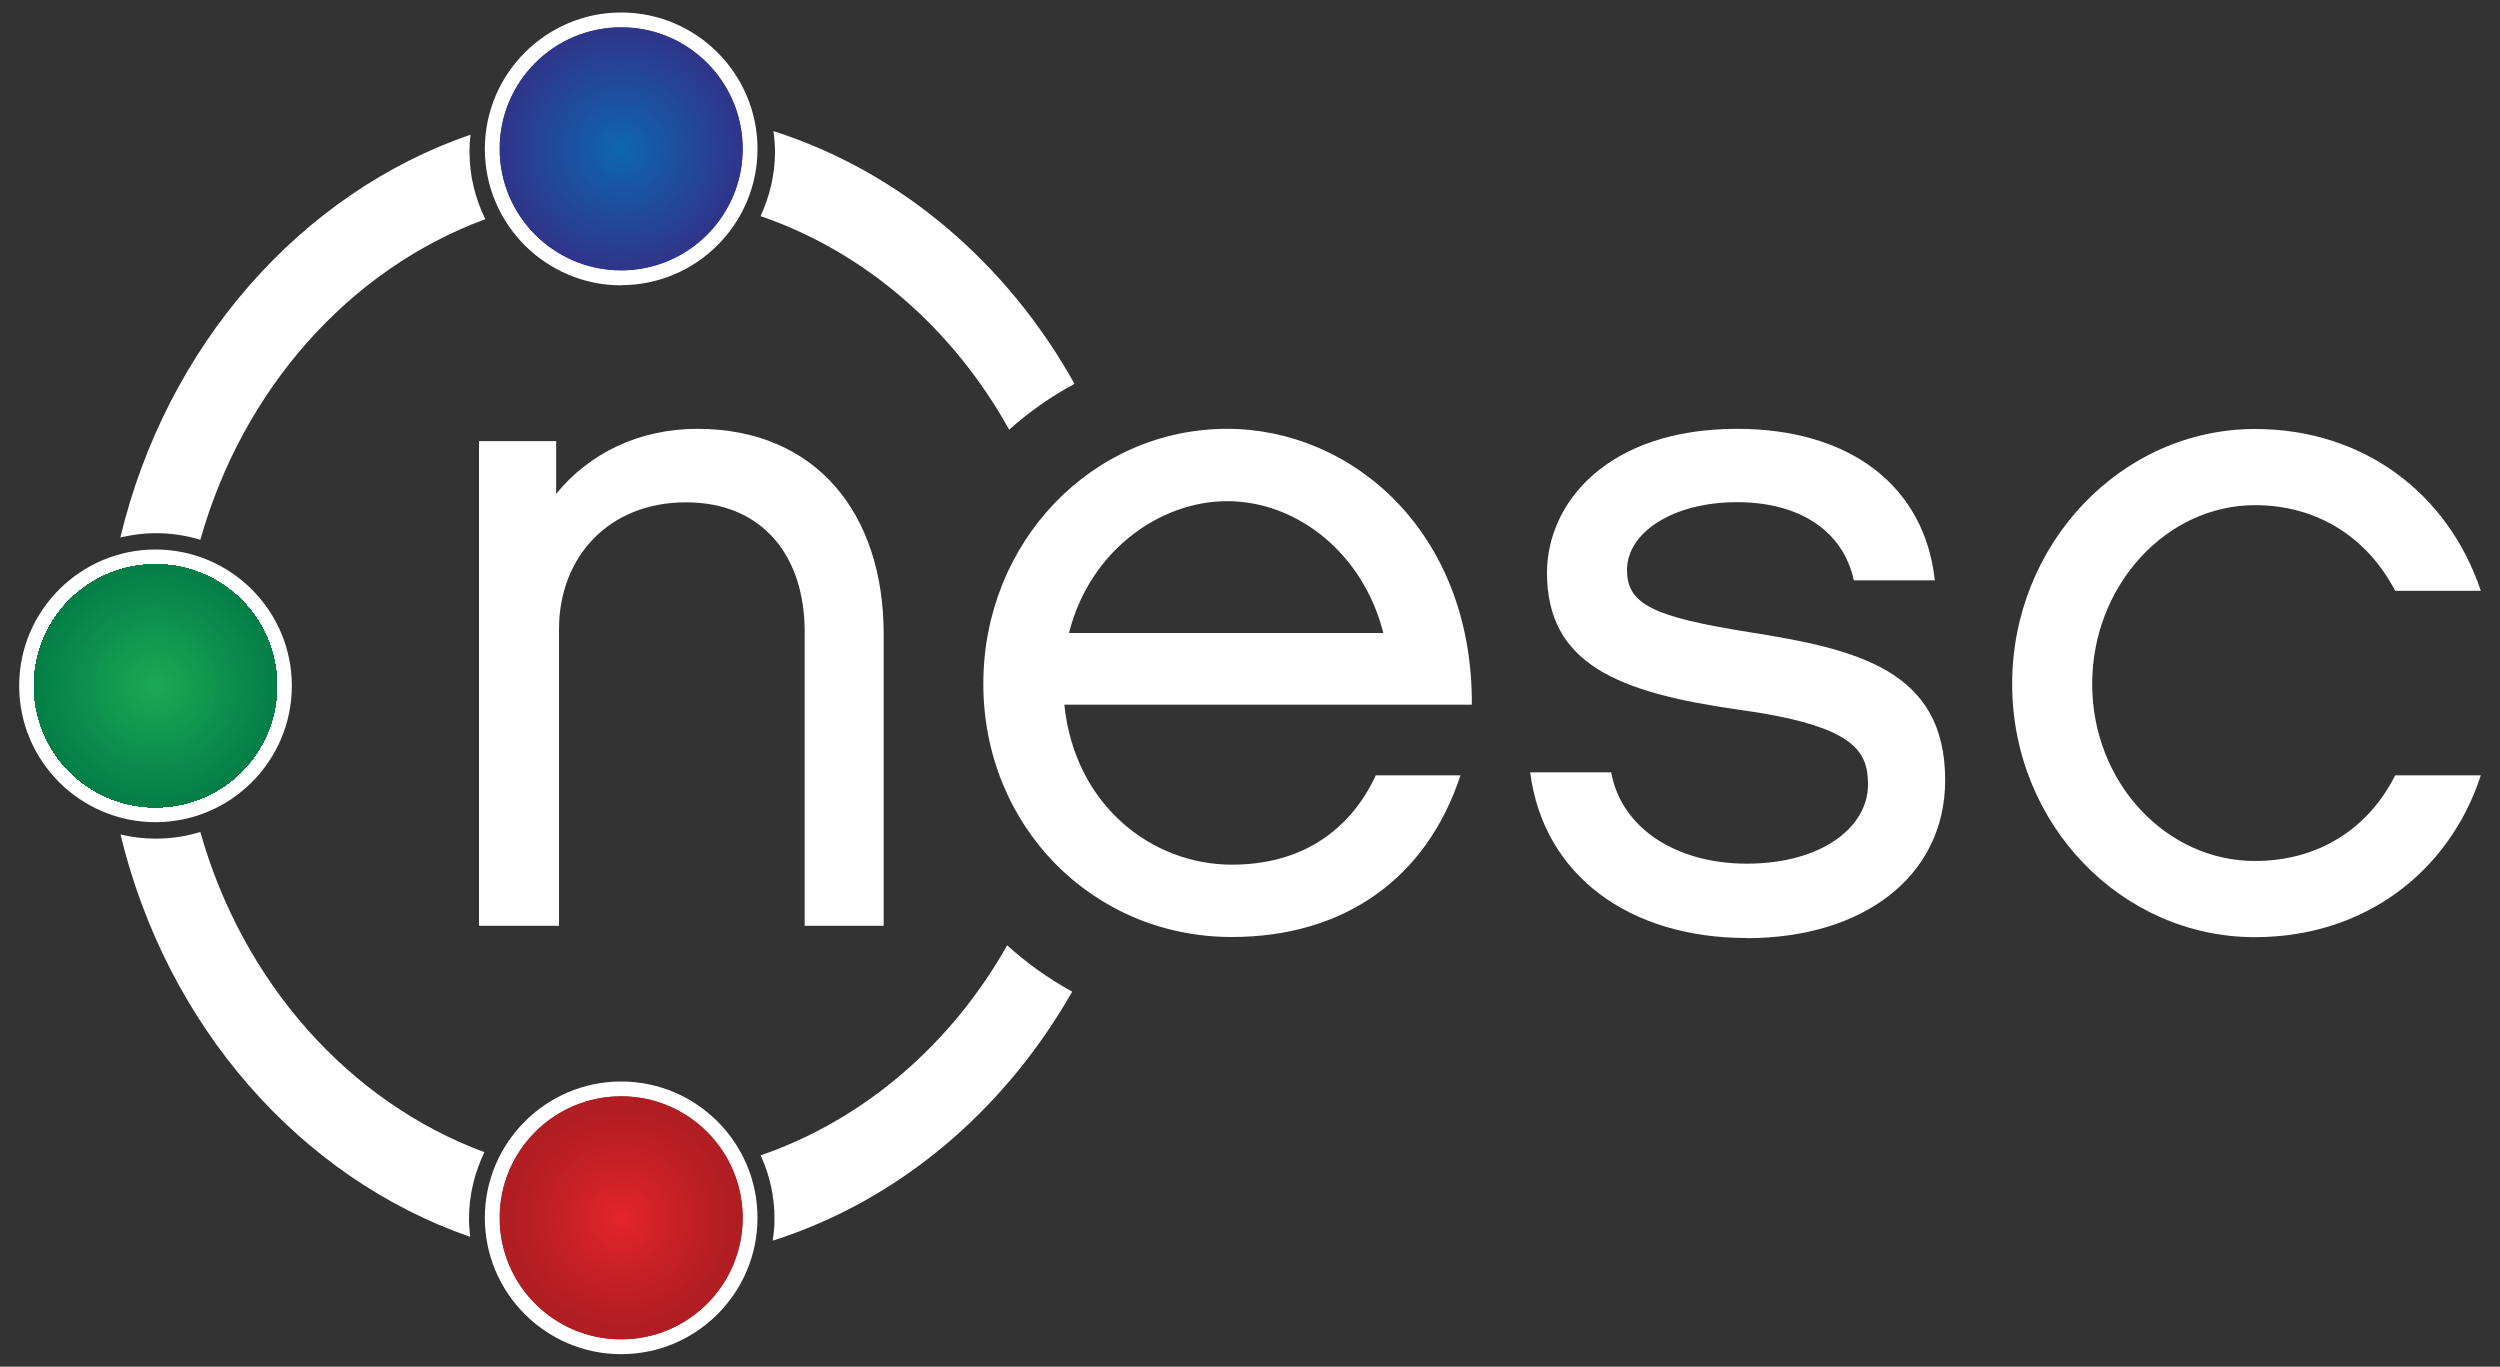 <?xml version="1.0" encoding="UTF-8"?><svg id="uuid-7e10f4da-3120-4488-aa88-deeb9eda9cea" xmlns="http://www.w3.org/2000/svg" width="150" height="82" xmlns:xlink="http://www.w3.org/1999/xlink" viewBox="0 0 150 82"><rect x="0" y="0" width="150" height="82" fill="#333333" stroke="none"/><defs><style>.uuid-5ddc2787-8aa4-4238-865f-7647424ad042{fill:#2e368c;}.uuid-58d71f30-5f4c-4a9b-83d9-d61a94101262{fill:#da2328;}.uuid-1d959043-dc95-46cb-bdfa-a4032d70c311{fill:#385c4d;}.uuid-d411b709-73ae-46b1-908a-451fc4ec8c8f{fill:#264294;}.uuid-4799fd3e-7cd6-4f1f-9c74-15f4cf02dd73{fill:#157348;}.uuid-d6a62e65-4cb5-4795-a2d8-059aa50f38f2{fill:#c22024;}.uuid-4dbd8f22-cfd6-4599-8c90-d92b7627a585{fill:#1c6e49;}.uuid-a13e5574-abd5-492f-a7fd-c6f1030fd693{fill:#244697;}.uuid-1df8f472-8cc5-4c10-b6c9-e89868de64fa{fill:#2f624c;}.uuid-0833b95e-fea6-4a52-8b59-9400a72a9a45{clip-path:url(#uuid-54a5d441-d22e-42d8-89c8-2eb3fadfef6c);}.uuid-44e3a865-8a9b-405b-b83a-84c4471354ac{fill:#e42529;}.uuid-6afbae1d-5854-4e98-8f0e-7706973949b9{fill:#149b50;}.uuid-012ef058-65fb-44c1-aefb-6ff1dab2d4dc{fill:#165aa7;}.uuid-ea327655-f40f-4826-b70a-ade62f6b19fa{fill:#23694a;}.uuid-37346c3a-4dcf-41de-9386-885fc30b2c1d{fill:#2c3a8e;}.uuid-ec489aca-d623-426b-93e3-5404740b630c{fill:#fff;}.uuid-41030fb0-1841-4fb0-abb1-e43cc35920f5{fill:#097b47;}.uuid-ae546edc-07e2-4c8d-9adb-dd160dd058bb{fill:#169e52;}.uuid-e95b7ddc-7459-43bf-8100-0ee1fda142b4{fill:#0a7a47;}.uuid-900db562-65e9-4412-ab33-beb744328d3f{fill:#40564e;}.uuid-fc0d2be4-3bb6-4438-91f6-84236e6db090{fill:#bb1f23;}.uuid-c1782999-1ba9-471a-a054-8f65f007d25c{fill:#335f4d;}.uuid-ff557c27-ec38-4267-89a5-074d0f4fb9bc{fill:#4b4f50;}.uuid-dd2f0dc6-fbb8-4af0-ae13-4f4282f65963{fill:#b81e23;}.uuid-e6509c14-76d1-4159-874d-c9be09f93a59{fill:#495050;}.uuid-36c941a6-05f0-4374-895d-75f91399e09c{fill:#0a8a4a;}.uuid-af1ad8a5-3a6d-4b00-a028-c815178b99a0{fill:#d42227;}.uuid-c9e84259-ad1c-4ba2-aba1-54dc21f7d82d{fill:#e02428;}.uuid-2a591f85-8bad-42ba-b815-32181dd1977a{clip-path:url(#uuid-1de3ed75-46b3-4139-b115-92977cf2a212);}.uuid-5dc523c7-b7b2-4939-a025-50d2fb3a1ea7{fill:#44534f;}.uuid-d2ed4ea1-8f04-47a4-b618-3b8a5166220c{fill:#19a353;}.uuid-3be308f0-cb44-4df8-94cc-bd198f40dab6{fill:#2f358b;}.uuid-49726567-d164-4272-b895-e1cc06d2b9de{fill:#2e624c;}.uuid-f0536964-aba2-40b9-b849-f6e2c6a58804{fill:#45534f;}.uuid-627b249f-8238-4060-9330-a754c91380d1{fill:#b51e23;}.uuid-745264f2-839c-4111-abbf-d9564cbf7b92{fill:#1aa454;}.uuid-4bf72fb9-e396-43cc-8d76-5f218be8c949{fill:#2b3b8f;}.uuid-0051b394-7eb4-4053-aec9-1012c7810419{fill:#e12529;}.uuid-f40bdcbe-26cc-49ca-87c0-2d34833ad79b{fill:#204b9b;}.uuid-fbbd78e1-a400-47fa-9a6e-032e214b435b{fill:#117548;}.uuid-df18ac15-2c62-490c-ad28-dadf71cfb58b{fill:#47514f;}.uuid-6770662d-7501-480b-8762-4ab7a1877be0{fill:#b71e23;}.uuid-58ce9c16-1200-4f2d-b646-21b8390626d1{fill:#1260aa;}.uuid-f3c5c68f-baaa-4a8a-8e01-0c2d041a89bc{fill:#345e4d;}.uuid-7105e3ce-ab03-42e2-8cfe-f7de234276ef{fill:#41554e;}.uuid-ec99e68d-9f54-4deb-8710-b66b375e24ce{fill:#c82125;}.uuid-edf6e8ef-3f95-4e43-9f3f-b411baa749fb{fill:#197049;}.uuid-4d1896c6-1f59-4523-beaf-8659c795d617{fill:#c42025;}.uuid-08748d7a-4ab4-4854-8560-573b1ddf4708{fill:#057e46;}.uuid-865fc309-0529-491d-b7b5-823ea5ba10b2{fill:#11964e;}.uuid-95a5eabe-728c-4f97-95d1-ca0cddb0015b{fill:#284093;}.uuid-f936343d-ef07-4128-9965-1cf5b9a94eee{fill:#264395;}.uuid-0f38f1e8-3ea8-42be-a61e-c8163d3e0fbb{fill:#d32227;}.uuid-4beccbca-8240-4b6c-8afb-8f6fe1a699ad{fill:#177149;}.uuid-41b2aebe-82b4-4afe-a146-6f6bf3d68d74{fill:#0b8c4b;}.uuid-3d9f2893-fa07-4c18-a991-45a79b13f173{fill:#c92125;}.uuid-087c34e9-1391-4e57-9aaa-9f2e41359056{fill:#0b7a47;}.uuid-768b7ab1-5de5-425e-9a3a-dd46285e1a16{fill:#b41e23;}.uuid-51c87b14-468e-4c31-aa5d-e34299e46f0b{fill:#b31e22;}.uuid-b0ce3c47-fb14-415b-b876-d6eaf217e73a{fill:#0f924d;}.uuid-1791e6c6-8e66-4339-867a-0fca22689af4{fill:#4c4e50;}.uuid-1baf7506-168a-489d-8c82-a4adf9151b4e{fill:#0d7847;}.uuid-5e5fd688-7410-4b22-9ee4-ac4cd313d3d2{fill:#1ba655;}.uuid-92506342-dbaa-43b1-9efa-1854ce40d199{fill:#206b4a;}.uuid-f4b62e61-86ab-48d0-af91-0840f7fac04c{fill:#42554f;}.uuid-47e74dce-e9cc-4d50-a32a-6955480f595c{fill:#19a253;}.uuid-fd7e03da-4540-44e4-81ac-a58bda40ebc1{fill:#0e7848;}.uuid-08456eab-c6de-4d7a-aeb6-38be6e18a1ad{fill:#0d8e4c;}.uuid-819100b2-e694-4ed1-93b9-530bc1f25b04{fill:#d92327;}.uuid-79cfaf9e-65ed-435b-b257-aa6701d37d11{fill:#bd1f24;}.uuid-a5cfed60-7e2c-443f-86f9-d8e09524d48f{fill:#c01f24;}.uuid-be4be84f-8b92-4c6c-b521-a2fa75b2a643{fill:#18a052;}.uuid-f0d4c2ba-5feb-449b-8f2c-a9f6c022464c{fill:#2a3c90;}.uuid-9c8eb6b6-ca7c-4013-9a38-a7412bab2fac{fill:#047e46;}.uuid-8e466196-94c8-458e-a927-d50647e110d1{fill:#3f574e;}.uuid-669c52fd-e672-4cfd-855b-53e1a36b1c1e{fill:#1e4e9d;}.uuid-c1a52138-f40f-4f12-9b6f-edfd40121db7{fill:#3c594e;}.uuid-29b49d92-4944-407b-88e7-168fdc171bac{fill:#365d4d;}.uuid-5b3b3d7e-3e55-438c-852e-c85e56499f6c{fill:#058247;}.uuid-20e0dd45-0c25-40e5-a63f-f94287f712e5{fill:#159c51;}.uuid-ef5e3d28-26f1-4888-8af8-aa5a670052ff{fill:#df2428;}.uuid-d842ae65-9500-4fba-89d8-e9d60cb3a039{fill:#0e66af;}.uuid-9e6662c9-4386-48ac-a4d1-daf2e0c5fdf5{fill:#0c8d4b;}.uuid-2317d4d3-34d6-4a1e-a782-67d2f61ee2d4{fill:#067d46;}.uuid-da7a035b-66e7-433e-8e13-0aecdfb670ec{fill:#224899;}.uuid-a8074dbb-1ca9-4810-bc65-f8fd9caea0e4{fill:#127548;}.uuid-0207069a-f6c6-4b85-9efc-0c86cb416e08{fill:#27674b;}.uuid-d2eb94d4-5e48-45a4-908d-e21b5fd8494c{fill:#ca2126;}.uuid-b229691d-0d90-4724-ac14-82585cdb0224{fill:#cd2126;}.uuid-579192c3-46aa-4c29-9ae7-ad2805f064d7{fill:#43544f;}.uuid-77d90cd1-eb3f-4a23-acf1-a8a144f8d7c0{fill:#b61e23;}.uuid-23644c2d-6e96-4af6-9975-301376b5559a{fill:#2a654b;}.uuid-2e15f1d3-f8b1-4764-9f72-5ee745ec5a64{fill:#cf2226;}.uuid-b1eaa527-4617-44d4-a8c9-713098c5ed0e{clip-path:url(#uuid-549e94ec-03c8-4f92-a57a-95cd3dd52e51);}.uuid-b61d9946-0013-45f3-8950-cb13afb2c070{fill:#1956a3;}.uuid-6ffd7d19-ae63-4d85-8322-369c96a1d65f{fill:#1659a6;}.uuid-20636925-bc87-486d-aea6-8713eb8c1331{fill:#b21d22;}.uuid-8b17ae6f-d9a8-4fe8-8c01-8da814d3d884{fill:#214a9a;}.uuid-4d260163-db33-4e92-868a-11eb5eb33584{fill:#1ca755;}.uuid-6b5debfc-6b0a-4066-a86a-649e157a2ee3{fill:#137448;}.uuid-5ea2b41a-b4f1-47b9-8669-49e4ad6b8c79{fill:#226a4a;}.uuid-8b27f197-46d0-40d6-bafa-a1dd3e8c1b36{fill:#30614c;}.uuid-6f16f3f7-e523-478b-b9a8-9bd7898da9ba{fill:#09894a;}.uuid-63c66b00-63eb-4c28-aa14-1711e72bae8c{fill:#10954e;}.uuid-4b69d22b-63f3-4fe8-9e3a-19d4d63aed84{fill:#147348;}.uuid-399b45ec-443c-4157-a87e-815b68521433{fill:#1b52a0;}.uuid-6f5039e0-f2e6-4caf-ad34-10c73918563a{fill:#d12226;}.uuid-162be242-7956-491b-97da-208fd2a1fdb9{fill:#1b53a1;}.uuid-1381b8b7-e6be-4208-885b-aac6a6df0388{fill:#12984f;}.uuid-ac1b13f3-e2b4-4dd1-834b-984a708cfaf8{fill:#cc2126;}.uuid-264ee0e7-e8ff-4d22-9b7e-2c7d6bd541c7{fill:#3b5a4e;}.uuid-3e72337b-d4f5-4913-86ab-cc0c3da83e50{fill:#2e378c;}.uuid-85e47c07-720e-4840-9600-717be9b6670d{fill:#db2428;}.uuid-617d41d7-7d7a-4aed-88ee-203c772fbed0{fill:#31604c;}.uuid-f82c0439-c7cb-4d75-934a-7aa172e9f852{fill:#098849;}.uuid-ce69df3e-84e8-4ce4-a1bd-7157d8fd9724{fill:#d52327;}.uuid-0c9c2d21-abab-4a7f-a856-d201fdc18a97{fill:#145ea9;}.uuid-39cbd363-fd7a-4c3f-8e51-ae31d4f78511{fill:#be1f24;}.uuid-86fec262-67c2-4903-9c23-50a3432c5fb6{fill:#087c47;}.uuid-d672e930-6836-4169-9f1c-90c71085a53d{fill:#216b4a;}.uuid-3ca31cff-288e-4ff5-8e1b-23e078022d94{fill:#0f65ae;}.uuid-ed294227-3126-47c2-af95-95043899927d{fill:#4a4f50;}.uuid-817761d3-da42-4f1a-90da-5b0033f9d0a2{fill:#2c398e;}.uuid-9d2773b9-d591-43cc-829f-cee0711af81c{fill:#c32025;}.uuid-a3ef1e5a-fb3f-41e2-8aa5-8dff89ab5141{fill:#107648;}.uuid-4d5dccc7-d69e-4df6-9fec-631e98cb0ded{fill:#355e4d;}.uuid-0983118a-6092-4fef-9e73-4503e705cee0{fill:#234798;}.uuid-71bc47d3-a34a-48cc-a4f9-794743de3b74{fill:#135faa;}.uuid-0f46c886-c44f-4927-b581-7a22b80bc956{fill:#1f6c4a;}.uuid-48672f1c-bc09-41ba-9a71-30f7e26ade88{fill:#2c644c;}.uuid-2a00b45b-0952-4f17-b43d-a406f1e60c6b{fill:#169d51;}.uuid-e1895bba-21aa-460a-8722-4a295441c719{fill:#bf1f24;}.uuid-1cfded2b-c300-464d-b178-ba90fba6bfc4{fill:#e32529;}.uuid-cbacb63e-a374-48eb-98e3-6d41a0806a1a{fill:#c72125;}.uuid-9768c6b7-19ef-4d24-91a1-6392dab58ce5{fill:#068348;}.uuid-9bbafc3c-f24d-4280-b818-52511c9c6abf{fill:#0d8f4c;}.uuid-3efcb0ca-96dc-4a4a-b4bd-47e4bdf72dde{fill:#1a6f49;}.uuid-9c8a03f4-4434-420c-a9f9-3724e175b3b2{fill:#179f52;}.uuid-28080c7d-b958-4c2f-8914-123619a5af96{fill:#167249;}.uuid-ba12bf2e-e458-4527-9042-8b479295fc89{fill:none;}.uuid-8098b5dc-8bbe-4d69-8bac-1e7ea20bbb7b{fill:#0f7748;}.uuid-0d43d960-0ce4-4bd6-8e09-645e3008bc97{fill:#0b8b4b;}.uuid-2a76df28-a628-4a80-9bbf-13fa9fb8ed40{fill:#1955a3;}.uuid-6842209e-3b5e-48a8-8657-308fa1cd9560{fill:#145da8;}.uuid-e05f0b56-6302-4925-abc4-ab0ca336a014{fill:#25684b;}.uuid-a0c455c1-7d43-443d-83e2-26952b319f59{fill:#d02226;}.uuid-2aeccab3-3805-497e-8b47-c06d2e8a9a97{fill:#048147;}.uuid-24973dc7-3127-48a1-ae3b-b15004c25bb0{fill:#088749;}.uuid-129067a6-877d-44f4-8925-5560dc2509a0{fill:#375c4d;}.uuid-489c96f9-1016-4d63-8a4b-1f464a90a543{fill:#c62025;}.uuid-97411a54-56e2-4570-be9b-b902955edb4a{fill:#244597;}.uuid-4616ad69-3504-459c-9430-3928c4c55981{fill:#1758a5;}.uuid-00a762a9-a567-4238-b1dc-88b9909fe3c8{fill:#b11d22;}.uuid-43b227fa-e8c6-4fb0-8a1b-e78bfc5070dd{fill:#b01d22;}.uuid-a81cf94c-84f7-4808-8a58-154b0ccf7bd0{fill:#0f914d;}.uuid-96113db0-92d6-4a4c-9b30-efd2911cf2f1{fill:#068448;}.uuid-00182c38-549c-430f-b29b-08566dded1c5{fill:#dc2428;}.uuid-cad6c07e-46b5-40b4-8272-01ab1ba5c5fa{fill:#3d584e;}.uuid-d74501c9-e33d-474e-a4bc-62dd6e3b9e6e{fill:#3a5a4d;}.uuid-0d8edc45-d728-459b-8fc2-531badcd55d0{fill:#c12024;}.uuid-da247ad1-a283-4f72-8879-bd0ffd738e76{fill:#bc1f24;}.uuid-81c8ca98-3d39-4c2b-a50e-f393c44f0829{fill:#18a153;}.uuid-1f35e4da-1756-484e-904b-7df0cd80c055{fill:#1857a4;}.uuid-dee67c6a-417f-4dec-a2bf-46d122582d57{fill:#1063ad;}.uuid-adb5ffa1-e29e-4564-a8d6-e4db01e53498{fill:#29664b;}.uuid-ceff56f7-dff3-4f7c-b1be-9fcdebc5cc8d{fill:#48514f;}.uuid-b0cf64ac-1f52-4515-bdcb-a7057feaf718{fill:#204c9c;}.uuid-fe16a67b-4275-4aae-bb8a-ad2b31fe9081{fill:#2a3d91;}.uuid-f5a1a21e-471d-4c7a-bbc5-1306b6d11963{fill:#293e91;}.uuid-4e2f5e65-349b-4f34-875a-7e7d391d0589{fill:#283f92;}.uuid-8295a043-1484-4669-b6d7-18dbd40d6be7{fill:#1d509f;}.uuid-61658aa8-6c69-4188-990e-d702e01c2382{fill:#1d4f9e;}.uuid-75f1adbf-81fd-4e51-84db-0ae931f6313f{fill:#048046;}.uuid-c614f9aa-48f7-4d52-9c11-dc280df0cf75{fill:#077c47;}.uuid-03f6909f-4ea1-4a38-b353-8eb6333799a0{fill:#b91e23;}.uuid-4798d7e2-a3b8-4a2a-b7bc-6aae4a50579d{fill:#12974f;}.uuid-8aea1090-64bb-42cf-b808-81f888e3d862{fill:#b31d22;}.uuid-a519063e-7459-4e6d-bfc8-f466e1af96ca{fill:#1a54a2;}.uuid-085ccc35-90e1-4766-ba7c-c0929460a4d0{fill:#1c51a0;}.uuid-f2c7b2ab-1d04-470f-9ee4-0dc2f474feb6{fill:#ce2226;}.uuid-227c593c-6de6-4e79-a166-22bc3ee2c7f8{fill:#c52025;}.uuid-3e7802ad-e1b5-4a3e-ae5b-1611f95d2cff{fill:#078548;}.uuid-c1f22cba-b076-4eca-b14e-77bdbd09b803{fill:#1162ac;}.uuid-0831ae15-a849-4863-baa1-5d809d4311d1{fill:#155ca7;}.uuid-0a6b6861-420c-41b7-9411-150eee6d80da{fill:#1ba554;}.uuid-e7e30e5c-cf86-4cfc-93e2-21235a8d9273{fill:#24694b;}.uuid-e7204493-f8a1-417c-a28b-98ca6d872240{fill:#1e6d4a;}.uuid-cf12d354-5945-475e-9ddb-5fd108793dde{fill:#254496;}.uuid-06bfa338-cf78-445c-854d-78362de94207{fill:#d72327;}.uuid-db78d6c1-ddf5-42aa-b3d7-aacb88ff8ff9{fill:#2d388d;}.uuid-84721a6e-22f9-420c-a77b-e7786d2a0265{fill:#3e584e;}.uuid-2781444a-4f83-4820-b2c4-5490033fcade{fill:#078649;}.uuid-fdfd11e3-b9eb-4564-8122-0fc4a132865d{fill:#187149;}.uuid-2a74ad88-e21a-4be1-a0fa-7396e0e2d109{fill:#ba1f23;}.uuid-5b92dfbf-eaba-4a80-9ca5-8ebdcedcc7a8{fill:#32604c;}.uuid-6b6fb9da-82b6-4d7c-8c62-2534675cdaf8{fill:#149a50;}.uuid-f373f73e-0cc4-46a5-ae35-f47236e9341e{fill:#26674b;}.uuid-fdd5c13d-3663-417a-b1b5-be2bccfebf74{fill:#274194;}.uuid-d256c73e-206f-4292-9ce5-763f11799308{fill:#0c7947;}.uuid-c687c135-a623-4b20-96aa-b30c19fde038{fill:#2b644b;}.uuid-5ded99f2-f23e-4a38-8106-75974cfffff4{fill:#22499a;}.uuid-5c1d7cc2-ec63-4c55-ad59-07aac9debebc{fill:#2d634c;}.uuid-51064a2d-53ad-4b13-9bf6-0c47bbe1e52a{fill:#1b6f49;}.uuid-23b9ab5a-9342-4ffa-9ea9-e8bd96784899{fill:#de2428;}.uuid-f87f3d57-924d-4348-8a25-f726af9f5d65{fill:#10944e;}.uuid-ff620cfc-c325-44de-8878-482a37fe03fd{fill:#395b4d;}.uuid-713e43ba-601c-4f34-a4d4-00b78fd16391{fill:#46524f;}.uuid-90a4f496-8f54-4802-99e3-e8fba5f530f6{fill:#1d6d4a;}.uuid-ca2d695e-3567-4433-9cab-27b7efc47e7e{fill:#0f64ad;}.uuid-4921c1b3-fb4c-430c-b437-7e498c2c6048{fill:#037f46;}.uuid-960b6452-0149-42b8-a461-cd09a3f95b10{fill:#139950;}.uuid-ae4a06e8-2b92-463e-9cf0-b2cc880b23aa{fill:#d62327;}.uuid-4c5d23eb-2d3f-48d1-bd0c-42d92b2457b7{fill:#0e904d;}.uuid-a1c64380-dae6-4f96-a90c-48da91b1e8ba{fill:#1261ab;}.uuid-8d4fe161-b5ec-4bee-816c-d92be60c02c5{fill:#1f4d9d;}</style><clipPath id="uuid-54a5d441-d22e-42d8-89c8-2eb3fadfef6c"><circle class="uuid-ba12bf2e-e458-4527-9042-8b479295fc89" cx="9.33" cy="41.15" r="7.29" transform="translate(-9.2 3.24) rotate(-13.28)"/></clipPath><clipPath id="uuid-1de3ed75-46b3-4139-b115-92977cf2a212"><circle class="uuid-ba12bf2e-e458-4527-9042-8b479295fc89" cx="37.27" cy="73.07" r="7.29"/></clipPath><clipPath id="uuid-549e94ec-03c8-4f92-a57a-95cd3dd52e51"><circle class="uuid-ba12bf2e-e458-4527-9042-8b479295fc89" cx="37.27" cy="8.93" r="7.29"/></clipPath></defs><path class="uuid-ec489aca-d623-426b-93e3-5404740b630c" d="m53.02,55.55h-4.74v-17.67c0-4.46-2.48-7.74-7.12-7.74s-7.62,3.28-7.62,7.62v17.79h-4.8v-29.08h4.63v3.16c1.98-2.43,4.97-3.9,8.47-3.9,7.12,0,11.18,5.08,11.18,12.31v17.51Z"/><path class="uuid-ec489aca-d623-426b-93e3-5404740b630c" d="m87.63,46.51c-2.03,6.21-7,9.71-13.72,9.71-8.36,0-14.91-6.66-14.91-15.19s6.55-15.3,14.63-15.3c7.51,0,14.74,6.21,14.68,16.55h-24.45c.62,6.04,5.25,9.6,10.05,9.6,4.12,0,7.06-1.98,8.64-5.36h5.08Zm-4.63-8.53c-1.19-4.74-5.14-7.91-9.37-7.91-4.01,0-8.24,2.94-9.49,7.91h18.86Z"/><path class="uuid-ec489aca-d623-426b-93e3-5404740b630c" d="m104.8,56.28c-7.06,0-12.2-3.78-12.99-9.94h4.86c.62,3.39,3.95,5.48,8.13,5.48,4.52,0,7.28-2.2,7.28-4.74,0-2.03-.79-3.56-7.91-4.52-7.06-1.02-11.35-2.71-11.35-8.19,0-4.18,3.61-8.64,11.41-8.64,6.72,0,11.24,3.39,11.86,9.09h-4.86c-.68-3.11-3.44-4.69-7-4.69-3.84,0-6.61,1.81-6.61,4.07,0,2.09,1.64,2.82,7.34,3.73,6.44,1.02,11.75,2.26,11.75,8.87,0,5.82-4.97,9.49-11.91,9.49Z"/><path class="uuid-ec489aca-d623-426b-93e3-5404740b630c" d="m135.3,56.23c-8.02,0-14.57-6.78-14.57-15.19s6.55-15.3,14.57-15.3c6.49,0,11.58,3.84,13.55,9.71h-5.14c-1.64-3.16-4.63-5.14-8.41-5.14-5.36,0-9.77,4.86-9.77,10.73s4.4,10.62,9.77,10.62c3.84,0,6.83-1.98,8.41-5.14h5.14c-1.92,5.87-7.06,9.71-13.55,9.71Z"/><path class="uuid-ec489aca-d623-426b-93e3-5404740b630c" d="m45.64,12.97c6.27,2.15,11.55,6.76,14.91,12.81,1.19-1.06,2.51-1.99,3.92-2.75-4.05-7.26-10.46-12.74-18.06-15.16.05.4.09.81.09,1.23,0,1.38-.32,2.69-.87,3.87Z"/><path class="uuid-ec489aca-d623-426b-93e3-5404740b630c" d="m12.02,32.39c2.55-9.05,8.95-16.24,17.1-19.24-.6-1.22-.95-2.59-.95-4.04,0-.35.02-.69.06-1.03-10.25,3.53-18.25,12.68-21.01,24.17.68-.16,1.39-.26,2.12-.26.93,0,1.84.14,2.69.4Z"/><path class="uuid-ec489aca-d623-426b-93e3-5404740b630c" d="m29.06,69.13c-8.12-3.01-14.49-10.18-17.04-19.21-.85.26-1.75.4-2.68.4-.73,0-1.43-.09-2.11-.25,2.77,11.47,10.75,20.6,20.98,24.14-.04-.36-.07-.72-.07-1.08,0-1.43.34-2.78.92-3.99Z"/><path class="uuid-ec489aca-d623-426b-93e3-5404740b630c" d="m64.33,59.5c-1.41-.78-2.72-1.71-3.9-2.78-3.36,5.95-8.6,10.47-14.79,12.6.53,1.16.83,2.44.83,3.8,0,.45-.04.89-.11,1.32,7.53-2.39,13.9-7.79,17.97-14.94Z"/><path class="uuid-ec489aca-d623-426b-93e3-5404740b630c" d="m9.33,49.33c-4.51,0-8.18-3.67-8.18-8.18s3.67-8.18,8.18-8.18,8.18,3.67,8.18,8.18-3.67,8.18-8.18,8.18Zm0-14.57c-3.52,0-6.39,2.87-6.39,6.39s2.87,6.39,6.39,6.39,6.39-2.87,6.39-6.39-2.87-6.39-6.39-6.39Z"/><g class="uuid-0833b95e-fea6-4a52-8b59-9400a72a9a45"><rect class="uuid-1791e6c6-8e66-4339-867a-0fca22689af4" x="2.05" y="33.86" width="14.57" height="14.57"/><circle class="uuid-1791e6c6-8e66-4339-867a-0fca22689af4" cx="9.33" cy="41.15" r="7.29"/><circle class="uuid-ff557c27-ec38-4267-89a5-074d0f4fb9bc" cx="9.33" cy="41.15" r="7.29"/><circle class="uuid-ed294227-3126-47c2-af95-95043899927d" cx="9.33" cy="41.15" r="7.29"/><circle class="uuid-e6509c14-76d1-4159-874d-c9be09f93a59" cx="9.33" cy="41.15" r="7.29"/><circle class="uuid-ceff56f7-dff3-4f7c-b1be-9fcdebc5cc8d" cx="9.33" cy="41.15" r="7.29"/><circle class="uuid-df18ac15-2c62-490c-ad28-dadf71cfb58b" cx="9.33" cy="41.15" r="7.29"/><circle class="uuid-713e43ba-601c-4f34-a4d4-00b78fd16391" cx="9.33" cy="41.15" r="7.29"/><circle class="uuid-f0536964-aba2-40b9-b849-f6e2c6a58804" cx="9.33" cy="41.15" r="7.29"/><circle class="uuid-5dc523c7-b7b2-4939-a025-50d2fb3a1ea7" cx="9.33" cy="41.15" r="7.29"/><circle class="uuid-579192c3-46aa-4c29-9ae7-ad2805f064d7" cx="9.33" cy="41.15" r="7.29"/><circle class="uuid-f4b62e61-86ab-48d0-af91-0840f7fac04c" cx="9.33" cy="41.15" r="7.29"/><circle class="uuid-7105e3ce-ab03-42e2-8cfe-f7de234276ef" cx="9.33" cy="41.15" r="7.29"/><circle class="uuid-900db562-65e9-4412-ab33-beb744328d3f" cx="9.33" cy="41.15" r="7.29"/><circle class="uuid-8e466196-94c8-458e-a927-d50647e110d1" cx="9.33" cy="41.15" r="7.29"/><circle class="uuid-84721a6e-22f9-420c-a77b-e7786d2a0265" cx="9.33" cy="41.15" r="7.29"/><circle class="uuid-cad6c07e-46b5-40b4-8272-01ab1ba5c5fa" cx="9.33" cy="41.15" r="7.29"/><circle class="uuid-c1a52138-f40f-4f12-9b6f-edfd40121db7" cx="9.33" cy="41.15" r="7.29"/><circle class="uuid-264ee0e7-e8ff-4d22-9b7e-2c7d6bd541c7" cx="9.33" cy="41.15" r="7.29"/><circle class="uuid-d74501c9-e33d-474e-a4bc-62dd6e3b9e6e" cx="9.33" cy="41.15" r="7.29"/><circle class="uuid-ff620cfc-c325-44de-8878-482a37fe03fd" cx="9.33" cy="41.15" r="7.29"/><circle class="uuid-1d959043-dc95-46cb-bdfa-a4032d70c311" cx="9.33" cy="41.15" r="7.29"/><circle class="uuid-129067a6-877d-44f4-8925-5560dc2509a0" cx="9.33" cy="41.15" r="7.29"/><circle class="uuid-29b49d92-4944-407b-88e7-168fdc171bac" cx="9.33" cy="41.15" r="7.29"/><circle class="uuid-4d5dccc7-d69e-4df6-9fec-631e98cb0ded" cx="9.33" cy="41.15" r="7.29"/><circle class="uuid-f3c5c68f-baaa-4a8a-8e01-0c2d041a89bc" cx="9.33" cy="41.15" r="7.29"/><circle class="uuid-c1782999-1ba9-471a-a054-8f65f007d25c" cx="9.33" cy="41.15" r="7.29"/><circle class="uuid-5b92dfbf-eaba-4a80-9ca5-8ebdcedcc7a8" cx="9.33" cy="41.15" r="7.29"/><circle class="uuid-617d41d7-7d7a-4aed-88ee-203c772fbed0" cx="9.33" cy="41.15" r="7.29"/><circle class="uuid-8b27f197-46d0-40d6-bafa-a1dd3e8c1b36" cx="9.33" cy="41.15" r="7.29"/><circle class="uuid-1df8f472-8cc5-4c10-b6c9-e89868de64fa" cx="9.33" cy="41.15" r="7.29"/><circle class="uuid-49726567-d164-4272-b895-e1cc06d2b9de" cx="9.33" cy="41.15" r="7.29"/><circle class="uuid-5c1d7cc2-ec63-4c55-ad59-07aac9debebc" cx="9.33" cy="41.15" r="7.29"/><circle class="uuid-48672f1c-bc09-41ba-9a71-30f7e26ade88" cx="9.33" cy="41.15" r="7.29"/><circle class="uuid-c687c135-a623-4b20-96aa-b30c19fde038" cx="9.33" cy="41.15" r="7.29"/><circle class="uuid-23644c2d-6e96-4af6-9975-301376b5559a" cx="9.33" cy="41.15" r="7.29"/><circle class="uuid-adb5ffa1-e29e-4564-a8d6-e4db01e53498" cx="9.33" cy="41.15" r="7.29"/><circle class="uuid-0207069a-f6c6-4b85-9efc-0c86cb416e08" cx="9.33" cy="41.15" r="7.29"/><circle class="uuid-f373f73e-0cc4-46a5-ae35-f47236e9341e" cx="9.33" cy="41.15" r="7.29"/><circle class="uuid-e05f0b56-6302-4925-abc4-ab0ca336a014" cx="9.33" cy="41.15" r="7.29"/><circle class="uuid-e7e30e5c-cf86-4cfc-93e2-21235a8d9273" cx="9.33" cy="41.15" r="7.29"/><circle class="uuid-ea327655-f40f-4826-b70a-ade62f6b19fa" cx="9.33" cy="41.15" r="7.29"/><circle class="uuid-5ea2b41a-b4f1-47b9-8669-49e4ad6b8c79" cx="9.33" cy="41.15" r="7.29"/><circle class="uuid-d672e930-6836-4169-9f1c-90c71085a53d" cx="9.33" cy="41.15" r="7.29"/><circle class="uuid-92506342-dbaa-43b1-9efa-1854ce40d199" cx="9.33" cy="41.15" r="7.29"/><circle class="uuid-0f46c886-c44f-4927-b581-7a22b80bc956" cx="9.33" cy="41.15" r="7.29"/><circle class="uuid-e7204493-f8a1-417c-a28b-98ca6d872240" cx="9.33" cy="41.15" r="7.29"/><circle class="uuid-90a4f496-8f54-4802-99e3-e8fba5f530f6" cx="9.33" cy="41.15" r="7.29"/><circle class="uuid-4dbd8f22-cfd6-4599-8c90-d92b7627a585" cx="9.33" cy="41.15" r="7.29"/><circle class="uuid-51064a2d-53ad-4b13-9bf6-0c47bbe1e52a" cx="9.33" cy="41.15" r="7.29"/><circle class="uuid-3efcb0ca-96dc-4a4a-b4bd-47e4bdf72dde" cx="9.33" cy="41.15" r="7.29"/><circle class="uuid-edf6e8ef-3f95-4e43-9f3f-b411baa749fb" cx="9.33" cy="41.15" r="7.29"/><circle class="uuid-fdfd11e3-b9eb-4564-8122-0fc4a132865d" cx="9.33" cy="41.15" r="7.29"/><circle class="uuid-4beccbca-8240-4b6c-8afb-8f6fe1a699ad" cx="9.33" cy="41.15" r="7.29"/><circle class="uuid-28080c7d-b958-4c2f-8914-123619a5af96" cx="9.33" cy="41.15" r="7.29"/><circle class="uuid-4799fd3e-7cd6-4f1f-9c74-15f4cf02dd73" cx="9.33" cy="41.15" r="7.29"/><circle class="uuid-4b69d22b-63f3-4fe8-9e3a-19d4d63aed84" cx="9.33" cy="41.15" r="7.29"/><circle class="uuid-6b5debfc-6b0a-4066-a86a-649e157a2ee3" cx="9.33" cy="41.15" r="7.29"/><circle class="uuid-a8074dbb-1ca9-4810-bc65-f8fd9caea0e4" cx="9.33" cy="41.15" r="7.29"/><circle class="uuid-fbbd78e1-a400-47fa-9a6e-032e214b435b" cx="9.33" cy="41.15" r="7.29"/><circle class="uuid-a3ef1e5a-fb3f-41e2-8aa5-8dff89ab5141" cx="9.33" cy="41.15" r="7.29"/><circle class="uuid-8098b5dc-8bbe-4d69-8bac-1e7ea20bbb7b" cx="9.33" cy="41.15" r="7.29"/><circle class="uuid-fd7e03da-4540-44e4-81ac-a58bda40ebc1" cx="9.33" cy="41.15" r="7.29"/><circle class="uuid-1baf7506-168a-489d-8c82-a4adf9151b4e" cx="9.33" cy="41.15" r="7.29"/><circle class="uuid-d256c73e-206f-4292-9ce5-763f11799308" cx="9.33" cy="41.15" r="7.29"/><circle class="uuid-087c34e9-1391-4e57-9aaa-9f2e41359056" cx="9.33" cy="41.15" r="7.29"/><circle class="uuid-e95b7ddc-7459-43bf-8100-0ee1fda142b4" cx="9.33" cy="41.15" r="7.29"/><circle class="uuid-41030fb0-1841-4fb0-abb1-e43cc35920f5" cx="9.33" cy="41.15" r="7.29"/><circle class="uuid-86fec262-67c2-4903-9c23-50a3432c5fb6" cx="9.33" cy="41.15" r="7.29"/><circle class="uuid-c614f9aa-48f7-4d52-9c11-dc280df0cf75" cx="9.33" cy="41.15" r="7.29"/><circle class="uuid-2317d4d3-34d6-4a1e-a782-67d2f61ee2d4" cx="9.33" cy="41.15" r="7.29"/><circle class="uuid-08748d7a-4ab4-4854-8560-573b1ddf4708" cx="9.33" cy="41.15" r="7.29"/><circle class="uuid-9c8eb6b6-ca7c-4013-9a38-a7412bab2fac" cx="9.33" cy="41.15" r="7.29"/><circle class="uuid-4921c1b3-fb4c-430c-b437-7e498c2c6048" cx="9.33" cy="41.15" r="7.29"/><circle class="uuid-4921c1b3-fb4c-430c-b437-7e498c2c6048" cx="9.33" cy="41.15" r="7.29"/><circle class="uuid-75f1adbf-81fd-4e51-84db-0ae931f6313f" cx="9.33" cy="41.15" r="7.1"/><circle class="uuid-2aeccab3-3805-497e-8b47-c06d2e8a9a97" cx="9.33" cy="41.15" r="6.92"/><circle class="uuid-5b3b3d7e-3e55-438c-852e-c85e56499f6c" cx="9.33" cy="41.15" r="6.74"/><circle class="uuid-9768c6b7-19ef-4d24-91a1-6392dab58ce5" cx="9.33" cy="41.15" r="6.56"/><circle class="uuid-96113db0-92d6-4a4c-9b30-efd2911cf2f1" cx="9.33" cy="41.15" r="6.38"/><circle class="uuid-3e7802ad-e1b5-4a3e-ae5b-1611f95d2cff" cx="9.33" cy="41.15" r="6.19"/><circle class="uuid-2781444a-4f83-4820-b2c4-5490033fcade" cx="9.33" cy="41.15" r="6.01"/><circle class="uuid-24973dc7-3127-48a1-ae3b-b15004c25bb0" cx="9.33" cy="41.15" r="5.83"/><circle class="uuid-f82c0439-c7cb-4d75-934a-7aa172e9f852" cx="9.33" cy="41.15" r="5.65"/><circle class="uuid-6f16f3f7-e523-478b-b9a8-9bd7898da9ba" cx="9.33" cy="41.15" r="5.47"/><circle class="uuid-36c941a6-05f0-4374-895d-75f91399e09c" cx="9.33" cy="41.15" r="5.28"/><circle class="uuid-0d43d960-0ce4-4bd6-8e09-645e3008bc97" cx="9.33" cy="41.15" r="5.1"/><circle class="uuid-41b2aebe-82b4-4afe-a146-6f6bf3d68d74" cx="9.33" cy="41.15" r="4.92"/><circle class="uuid-9e6662c9-4386-48ac-a4d1-daf2e0c5fdf5" cx="9.33" cy="41.15" r="4.74"/><circle class="uuid-08456eab-c6de-4d7a-aeb6-38be6e18a1ad" cx="9.33" cy="41.15" r="4.55"/><circle class="uuid-9bbafc3c-f24d-4280-b818-52511c9c6abf" cx="9.33" cy="41.15" r="4.37"/><circle class="uuid-4c5d23eb-2d3f-48d1-bd0c-42d92b2457b7" cx="9.33" cy="41.15" r="4.19"/><circle class="uuid-a81cf94c-84f7-4808-8a58-154b0ccf7bd0" cx="9.33" cy="41.15" r="4.01"/><circle class="uuid-b0ce3c47-fb14-415b-b876-d6eaf217e73a" cx="9.33" cy="41.15" r="3.83"/><circle class="uuid-f87f3d57-924d-4348-8a25-f726af9f5d65" cx="9.33" cy="41.15" r="3.64"/><circle class="uuid-63c66b00-63eb-4c28-aa14-1711e72bae8c" cx="9.33" cy="41.15" r="3.46"/><circle class="uuid-865fc309-0529-491d-b7b5-823ea5ba10b2" cx="9.33" cy="41.15" r="3.28"/><circle class="uuid-4798d7e2-a3b8-4a2a-b7bc-6aae4a50579d" cx="9.33" cy="41.15" r="3.1"/><circle class="uuid-1381b8b7-e6be-4208-885b-aac6a6df0388" cx="9.33" cy="41.15" r="2.91"/><circle class="uuid-960b6452-0149-42b8-a461-cd09a3f95b10" cx="9.33" cy="41.15" r="2.73"/><circle class="uuid-6b6fb9da-82b6-4d7c-8c62-2534675cdaf8" cx="9.33" cy="41.15" r="2.55"/><circle class="uuid-6afbae1d-5854-4e98-8f0e-7706973949b9" cx="9.33" cy="41.15" r="2.37"/><circle class="uuid-20e0dd45-0c25-40e5-a63f-f94287f712e5" cx="9.33" cy="41.15" r="2.19"/><circle class="uuid-2a00b45b-0952-4f17-b43d-a406f1e60c6b" cx="9.33" cy="41.15" r="2"/><circle class="uuid-ae546edc-07e2-4c8d-9adb-dd160dd058bb" cx="9.33" cy="41.15" r="1.82"/><circle class="uuid-9c8a03f4-4434-420c-a9f9-3724e175b3b2" cx="9.33" cy="41.15" r="1.64"/><circle class="uuid-be4be84f-8b92-4c6c-b521-a2fa75b2a643" cx="9.33" cy="41.15" r="1.46"/><circle class="uuid-81c8ca98-3d39-4c2b-a50e-f393c44f0829" cx="9.33" cy="41.15" r="1.28"/><circle class="uuid-47e74dce-e9cc-4d50-a32a-6955480f595c" cx="9.33" cy="41.15" r="1.09"/><circle class="uuid-d2ed4ea1-8f04-47a4-b618-3b8a5166220c" cx="9.33" cy="41.15" r=".91"/><circle class="uuid-745264f2-839c-4111-abbf-d9564cbf7b92" cx="9.33" cy="41.15" r=".73"/><circle class="uuid-0a6b6861-420c-41b7-9411-150eee6d80da" cx="9.33" cy="41.15" r=".55"/><circle class="uuid-5e5fd688-7410-4b22-9ee4-ac4cd313d3d2" cx="9.33" cy="41.15" r=".36"/><circle class="uuid-4d260163-db33-4e92-868a-11eb5eb33584" cx="9.33" cy="41.15" r=".18"/></g><path class="uuid-ec489aca-d623-426b-93e3-5404740b630c" d="m37.27,81.25c-4.51,0-8.18-3.67-8.18-8.18s3.67-8.18,8.18-8.18,8.18,3.67,8.18,8.18-3.67,8.18-8.18,8.18Zm0-14.57c-3.52,0-6.39,2.87-6.39,6.39s2.87,6.39,6.39,6.39,6.39-2.87,6.39-6.39-2.87-6.39-6.39-6.39Z"/><g class="uuid-2a591f85-8bad-42ba-b815-32181dd1977a"><rect class="uuid-43b227fa-e8c6-4fb0-8a1b-e78bfc5070dd" x="29.99" y="65.78" width="14.57" height="14.57"/><circle class="uuid-43b227fa-e8c6-4fb0-8a1b-e78bfc5070dd" cx="37.27" cy="73.07" r="7.29"/><circle class="uuid-43b227fa-e8c6-4fb0-8a1b-e78bfc5070dd" cx="37.27" cy="73.07" r="7.15"/><circle class="uuid-00a762a9-a567-4238-b1dc-88b9909fe3c8" cx="37.27" cy="73.07" r="7.01"/><circle class="uuid-00a762a9-a567-4238-b1dc-88b9909fe3c8" cx="37.27" cy="73.07" r="6.87"/><circle class="uuid-20636925-bc87-486d-aea6-8713eb8c1331" cx="37.27" cy="73.07" r="6.73"/><circle class="uuid-8aea1090-64bb-42cf-b808-81f888e3d862" cx="37.27" cy="73.07" r="6.59"/><circle class="uuid-51c87b14-468e-4c31-aa5d-e34299e46f0b" cx="37.27" cy="73.07" r="6.45"/><circle class="uuid-768b7ab1-5de5-425e-9a3a-dd46285e1a16" cx="37.27" cy="73.07" r="6.31"/><circle class="uuid-627b249f-8238-4060-9330-a754c91380d1" cx="37.27" cy="73.07" r="6.17"/><circle class="uuid-77d90cd1-eb3f-4a23-acf1-a8a144f8d7c0" cx="37.27" cy="73.07" r="6.03"/><circle class="uuid-6770662d-7501-480b-8762-4ab7a1877be0" cx="37.27" cy="73.07" r="5.89"/><circle class="uuid-6770662d-7501-480b-8762-4ab7a1877be0" cx="37.27" cy="73.07" r="5.75"/><circle class="uuid-dd2f0dc6-fbb8-4af0-ae13-4f4282f65963" cx="37.27" cy="73.07" r="5.61"/><circle class="uuid-03f6909f-4ea1-4a38-b353-8eb6333799a0" cx="37.27" cy="73.07" r="5.47"/><circle class="uuid-2a74ad88-e21a-4be1-a0fa-7396e0e2d109" cx="37.27" cy="73.07" r="5.33"/><circle class="uuid-fc0d2be4-3bb6-4438-91f6-84236e6db090" cx="37.27" cy="73.07" r="5.18"/><circle class="uuid-da247ad1-a283-4f72-8879-bd0ffd738e76" cx="37.27" cy="73.07" r="5.04"/><circle class="uuid-79cfaf9e-65ed-435b-b257-aa6701d37d11" cx="37.27" cy="73.07" r="4.9"/><circle class="uuid-39cbd363-fd7a-4c3f-8e51-ae31d4f78511" cx="37.27" cy="73.07" r="4.76"/><circle class="uuid-e1895bba-21aa-460a-8722-4a295441c719" cx="37.27" cy="73.07" r="4.62"/><circle class="uuid-a5cfed60-7e2c-443f-86f9-d8e09524d48f" cx="37.27" cy="73.07" r="4.48"/><circle class="uuid-0d8edc45-d728-459b-8fc2-531badcd55d0" cx="37.27" cy="73.07" r="4.34"/><circle class="uuid-d6a62e65-4cb5-4795-a2d8-059aa50f38f2" cx="37.27" cy="73.07" r="4.2"/><circle class="uuid-9d2773b9-d591-43cc-829f-cee0711af81c" cx="37.27" cy="73.07" r="4.06"/><circle class="uuid-4d1896c6-1f59-4523-beaf-8659c795d617" cx="37.27" cy="73.07" r="3.92"/><circle class="uuid-227c593c-6de6-4e79-a166-22bc3ee2c7f8" cx="37.27" cy="73.07" r="3.78"/><circle class="uuid-489c96f9-1016-4d63-8a4b-1f464a90a543" cx="37.27" cy="73.07" r="3.64"/><circle class="uuid-cbacb63e-a374-48eb-98e3-6d41a0806a1a" cx="37.27" cy="73.07" r="3.5"/><circle class="uuid-ec99e68d-9f54-4deb-8710-b66b375e24ce" cx="37.27" cy="73.07" r="3.36"/><circle class="uuid-3d9f2893-fa07-4c18-a991-45a79b13f173" cx="37.27" cy="73.07" r="3.22"/><circle class="uuid-d2eb94d4-5e48-45a4-908d-e21b5fd8494c" cx="37.27" cy="73.07" r="3.08"/><circle class="uuid-ac1b13f3-e2b4-4dd1-834b-984a708cfaf8" cx="37.27" cy="73.07" r="2.94"/><circle class="uuid-b229691d-0d90-4724-ac14-82585cdb0224" cx="37.27" cy="73.07" r="2.8"/><circle class="uuid-f2c7b2ab-1d04-470f-9ee4-0dc2f474feb6" cx="37.27" cy="73.07" r="2.66"/><circle class="uuid-2e15f1d3-f8b1-4764-9f72-5ee745ec5a64" cx="37.27" cy="73.07" r="2.52"/><circle class="uuid-a0c455c1-7d43-443d-83e2-26952b319f59" cx="37.27" cy="73.07" r="2.38"/><circle class="uuid-6f5039e0-f2e6-4caf-ad34-10c73918563a" cx="37.27" cy="73.07" r="2.24"/><circle class="uuid-0f38f1e8-3ea8-42be-a61e-c8163d3e0fbb" cx="37.27" cy="73.07" r="2.1"/><circle class="uuid-af1ad8a5-3a6d-4b00-a028-c815178b99a0" cx="37.27" cy="73.07" r="1.96"/><circle class="uuid-ce69df3e-84e8-4ce4-a1bd-7157d8fd9724" cx="37.27" cy="73.07" r="1.82"/><circle class="uuid-ae4a06e8-2b92-463e-9cf0-b2cc880b23aa" cx="37.27" cy="73.07" r="1.68"/><circle class="uuid-06bfa338-cf78-445c-854d-78362de94207" cx="37.27" cy="73.07" r="1.54"/><circle class="uuid-819100b2-e694-4ed1-93b9-530bc1f25b04" cx="37.27" cy="73.07" r="1.4"/><circle class="uuid-58d71f30-5f4c-4a9b-83d9-d61a94101262" cx="37.27" cy="73.07" r="1.26"/><circle class="uuid-85e47c07-720e-4840-9600-717be9b6670d" cx="37.27" cy="73.07" r="1.12"/><circle class="uuid-00182c38-549c-430f-b29b-08566dded1c5" cx="37.27" cy="73.07" r=".98"/><circle class="uuid-23b9ab5a-9342-4ffa-9ea9-e8bd96784899" cx="37.27" cy="73.07" r=".84"/><circle class="uuid-ef5e3d28-26f1-4888-8af8-aa5a670052ff" cx="37.27" cy="73.07" r=".7"/><circle class="uuid-c9e84259-ad1c-4ba2-aba1-54dc21f7d82d" cx="37.27" cy="73.07" r=".56"/><circle class="uuid-0051b394-7eb4-4053-aec9-1012c7810419" cx="37.27" cy="73.07" r=".42"/><circle class="uuid-1cfded2b-c300-464d-b178-ba90fba6bfc4" cx="37.27" cy="73.07" r=".28"/><circle class="uuid-44e3a865-8a9b-405b-b83a-84c4471354ac" cx="37.27" cy="73.07" r=".14"/></g><path class="uuid-ec489aca-d623-426b-93e3-5404740b630c" d="m37.27,17.12c-4.51,0-8.18-3.67-8.18-8.18S32.76.75,37.27.75s8.18,3.67,8.18,8.18-3.67,8.18-8.18,8.18Zm0-14.57c-3.52,0-6.39,2.87-6.39,6.39s2.87,6.39,6.39,6.39,6.39-2.87,6.39-6.39-2.87-6.39-6.39-6.39Z"/><g class="uuid-b1eaa527-4617-44d4-a8c9-713098c5ed0e"><rect class="uuid-3be308f0-cb44-4df8-94cc-bd198f40dab6" x="29.99" y="1.65" width="14.57" height="14.57"/><circle class="uuid-3be308f0-cb44-4df8-94cc-bd198f40dab6" cx="37.27" cy="8.93" r="7.29"/><circle class="uuid-5ddc2787-8aa4-4238-865f-7647424ad042" cx="37.27" cy="8.93" r="7.14"/><circle class="uuid-3e72337b-d4f5-4913-86ab-cc0c3da83e50" cx="37.27" cy="8.93" r="6.99"/><circle class="uuid-db78d6c1-ddf5-42aa-b3d7-aacb88ff8ff9" cx="37.27" cy="8.93" r="6.84"/><circle class="uuid-817761d3-da42-4f1a-90da-5b0033f9d0a2" cx="37.27" cy="8.93" r="6.69"/><circle class="uuid-37346c3a-4dcf-41de-9386-885fc30b2c1d" cx="37.27" cy="8.93" r="6.54"/><circle class="uuid-4bf72fb9-e396-43cc-8d76-5f218be8c949" cx="37.27" cy="8.93" r="6.39"/><circle class="uuid-f0d4c2ba-5feb-449b-8f2c-a9f6c022464c" cx="37.27" cy="8.93" r="6.25"/><circle class="uuid-fe16a67b-4275-4aae-bb8a-ad2b31fe9081" cx="37.27" cy="8.93" r="6.1"/><circle class="uuid-f5a1a21e-471d-4c7a-bbc5-1306b6d11963" cx="37.27" cy="8.93" r="5.95"/><circle class="uuid-4e2f5e65-349b-4f34-875a-7e7d391d0589" cx="37.27" cy="8.93" r="5.8"/><circle class="uuid-95a5eabe-728c-4f97-95d1-ca0cddb0015b" cx="37.27" cy="8.93" r="5.65"/><circle class="uuid-fdd5c13d-3663-417a-b1b5-be2bccfebf74" cx="37.27" cy="8.93" r="5.5"/><circle class="uuid-d411b709-73ae-46b1-908a-451fc4ec8c8f" cx="37.27" cy="8.93" r="5.35"/><circle class="uuid-f936343d-ef07-4128-9965-1cf5b9a94eee" cx="37.27" cy="8.93" r="5.2"/><circle class="uuid-cf12d354-5945-475e-9ddb-5fd108793dde" cx="37.27" cy="8.93" r="5.06"/><circle class="uuid-97411a54-56e2-4570-be9b-b902955edb4a" cx="37.27" cy="8.93" r="4.91"/><circle class="uuid-a13e5574-abd5-492f-a7fd-c6f1030fd693" cx="37.27" cy="8.93" r="4.76"/><circle class="uuid-0983118a-6092-4fef-9e73-4503e705cee0" cx="37.27" cy="8.93" r="4.61"/><circle class="uuid-da7a035b-66e7-433e-8e13-0aecdfb670ec" cx="37.27" cy="8.93" r="4.46"/><circle class="uuid-5ded99f2-f23e-4a38-8106-75974cfffff4" cx="37.27" cy="8.93" r="4.31"/><circle class="uuid-8b17ae6f-d9a8-4fe8-8c01-8da814d3d884" cx="37.27" cy="8.93" r="4.16"/><circle class="uuid-f40bdcbe-26cc-49ca-87c0-2d34833ad79b" cx="37.27" cy="8.93" r="4.02"/><circle class="uuid-b0cf64ac-1f52-4515-bdcb-a7057feaf718" cx="37.27" cy="8.93" r="3.87"/><circle class="uuid-8d4fe161-b5ec-4bee-816c-d92be60c02c5" cx="37.27" cy="8.93" r="3.72"/><circle class="uuid-669c52fd-e672-4cfd-855b-53e1a36b1c1e" cx="37.27" cy="8.93" r="3.57"/><circle class="uuid-61658aa8-6c69-4188-990e-d702e01c2382" cx="37.27" cy="8.93" r="3.42"/><circle class="uuid-8295a043-1484-4669-b6d7-18dbd40d6be7" cx="37.27" cy="8.93" r="3.27"/><circle class="uuid-085ccc35-90e1-4766-ba7c-c0929460a4d0" cx="37.27" cy="8.93" r="3.12"/><circle class="uuid-399b45ec-443c-4157-a87e-815b68521433" cx="37.27" cy="8.93" r="2.97"/><circle class="uuid-162be242-7956-491b-97da-208fd2a1fdb9" cx="37.27" cy="8.93" r="2.83"/><circle class="uuid-a519063e-7459-4e6d-bfc8-f466e1af96ca" cx="37.27" cy="8.93" r="2.68"/><circle class="uuid-2a76df28-a628-4a80-9bbf-13fa9fb8ed40" cx="37.27" cy="8.93" r="2.53"/><circle class="uuid-b61d9946-0013-45f3-8950-cb13afb2c070" cx="37.27" cy="8.93" r="2.38"/><circle class="uuid-1f35e4da-1756-484e-904b-7df0cd80c055" cx="37.27" cy="8.93" r="2.23"/><circle class="uuid-4616ad69-3504-459c-9430-3928c4c55981" cx="37.27" cy="8.93" r="2.08"/><circle class="uuid-6ffd7d19-ae63-4d85-8322-369c96a1d65f" cx="37.27" cy="8.93" r="1.93"/><circle class="uuid-012ef058-65fb-44c1-aefb-6ff1dab2d4dc" cx="37.27" cy="8.93" r="1.78"/><circle class="uuid-0831ae15-a849-4863-baa1-5d809d4311d1" cx="37.27" cy="8.93" r="1.64"/><circle class="uuid-6842209e-3b5e-48a8-8657-308fa1cd9560" cx="37.27" cy="8.93" r="1.49"/><circle class="uuid-0c9c2d21-abab-4a7f-a856-d201fdc18a97" cx="37.27" cy="8.93" r="1.34"/><circle class="uuid-71bc47d3-a34a-48cc-a4f9-794743de3b74" cx="37.27" cy="8.93" r="1.19"/><circle class="uuid-58ce9c16-1200-4f2d-b646-21b8390626d1" cx="37.27" cy="8.93" r="1.04"/><circle class="uuid-a1c64380-dae6-4f96-a90c-48da91b1e8ba" cx="37.27" cy="8.93" r=".89"/><circle class="uuid-c1f22cba-b076-4eca-b14e-77bdbd09b803" cx="37.27" cy="8.93" r=".74"/><circle class="uuid-dee67c6a-417f-4dec-a2bf-46d122582d57" cx="37.27" cy="8.93" r=".59"/><circle class="uuid-ca2d695e-3567-4433-9cab-27b7efc47e7e" cx="37.27" cy="8.93" r=".45"/><circle class="uuid-3ca31cff-288e-4ff5-8e1b-23e078022d94" cx="37.27" cy="8.93" r=".3"/><circle class="uuid-d842ae65-9500-4fba-89d8-e9d60cb3a039" cx="37.27" cy="8.93" r=".15"/></g></svg>
